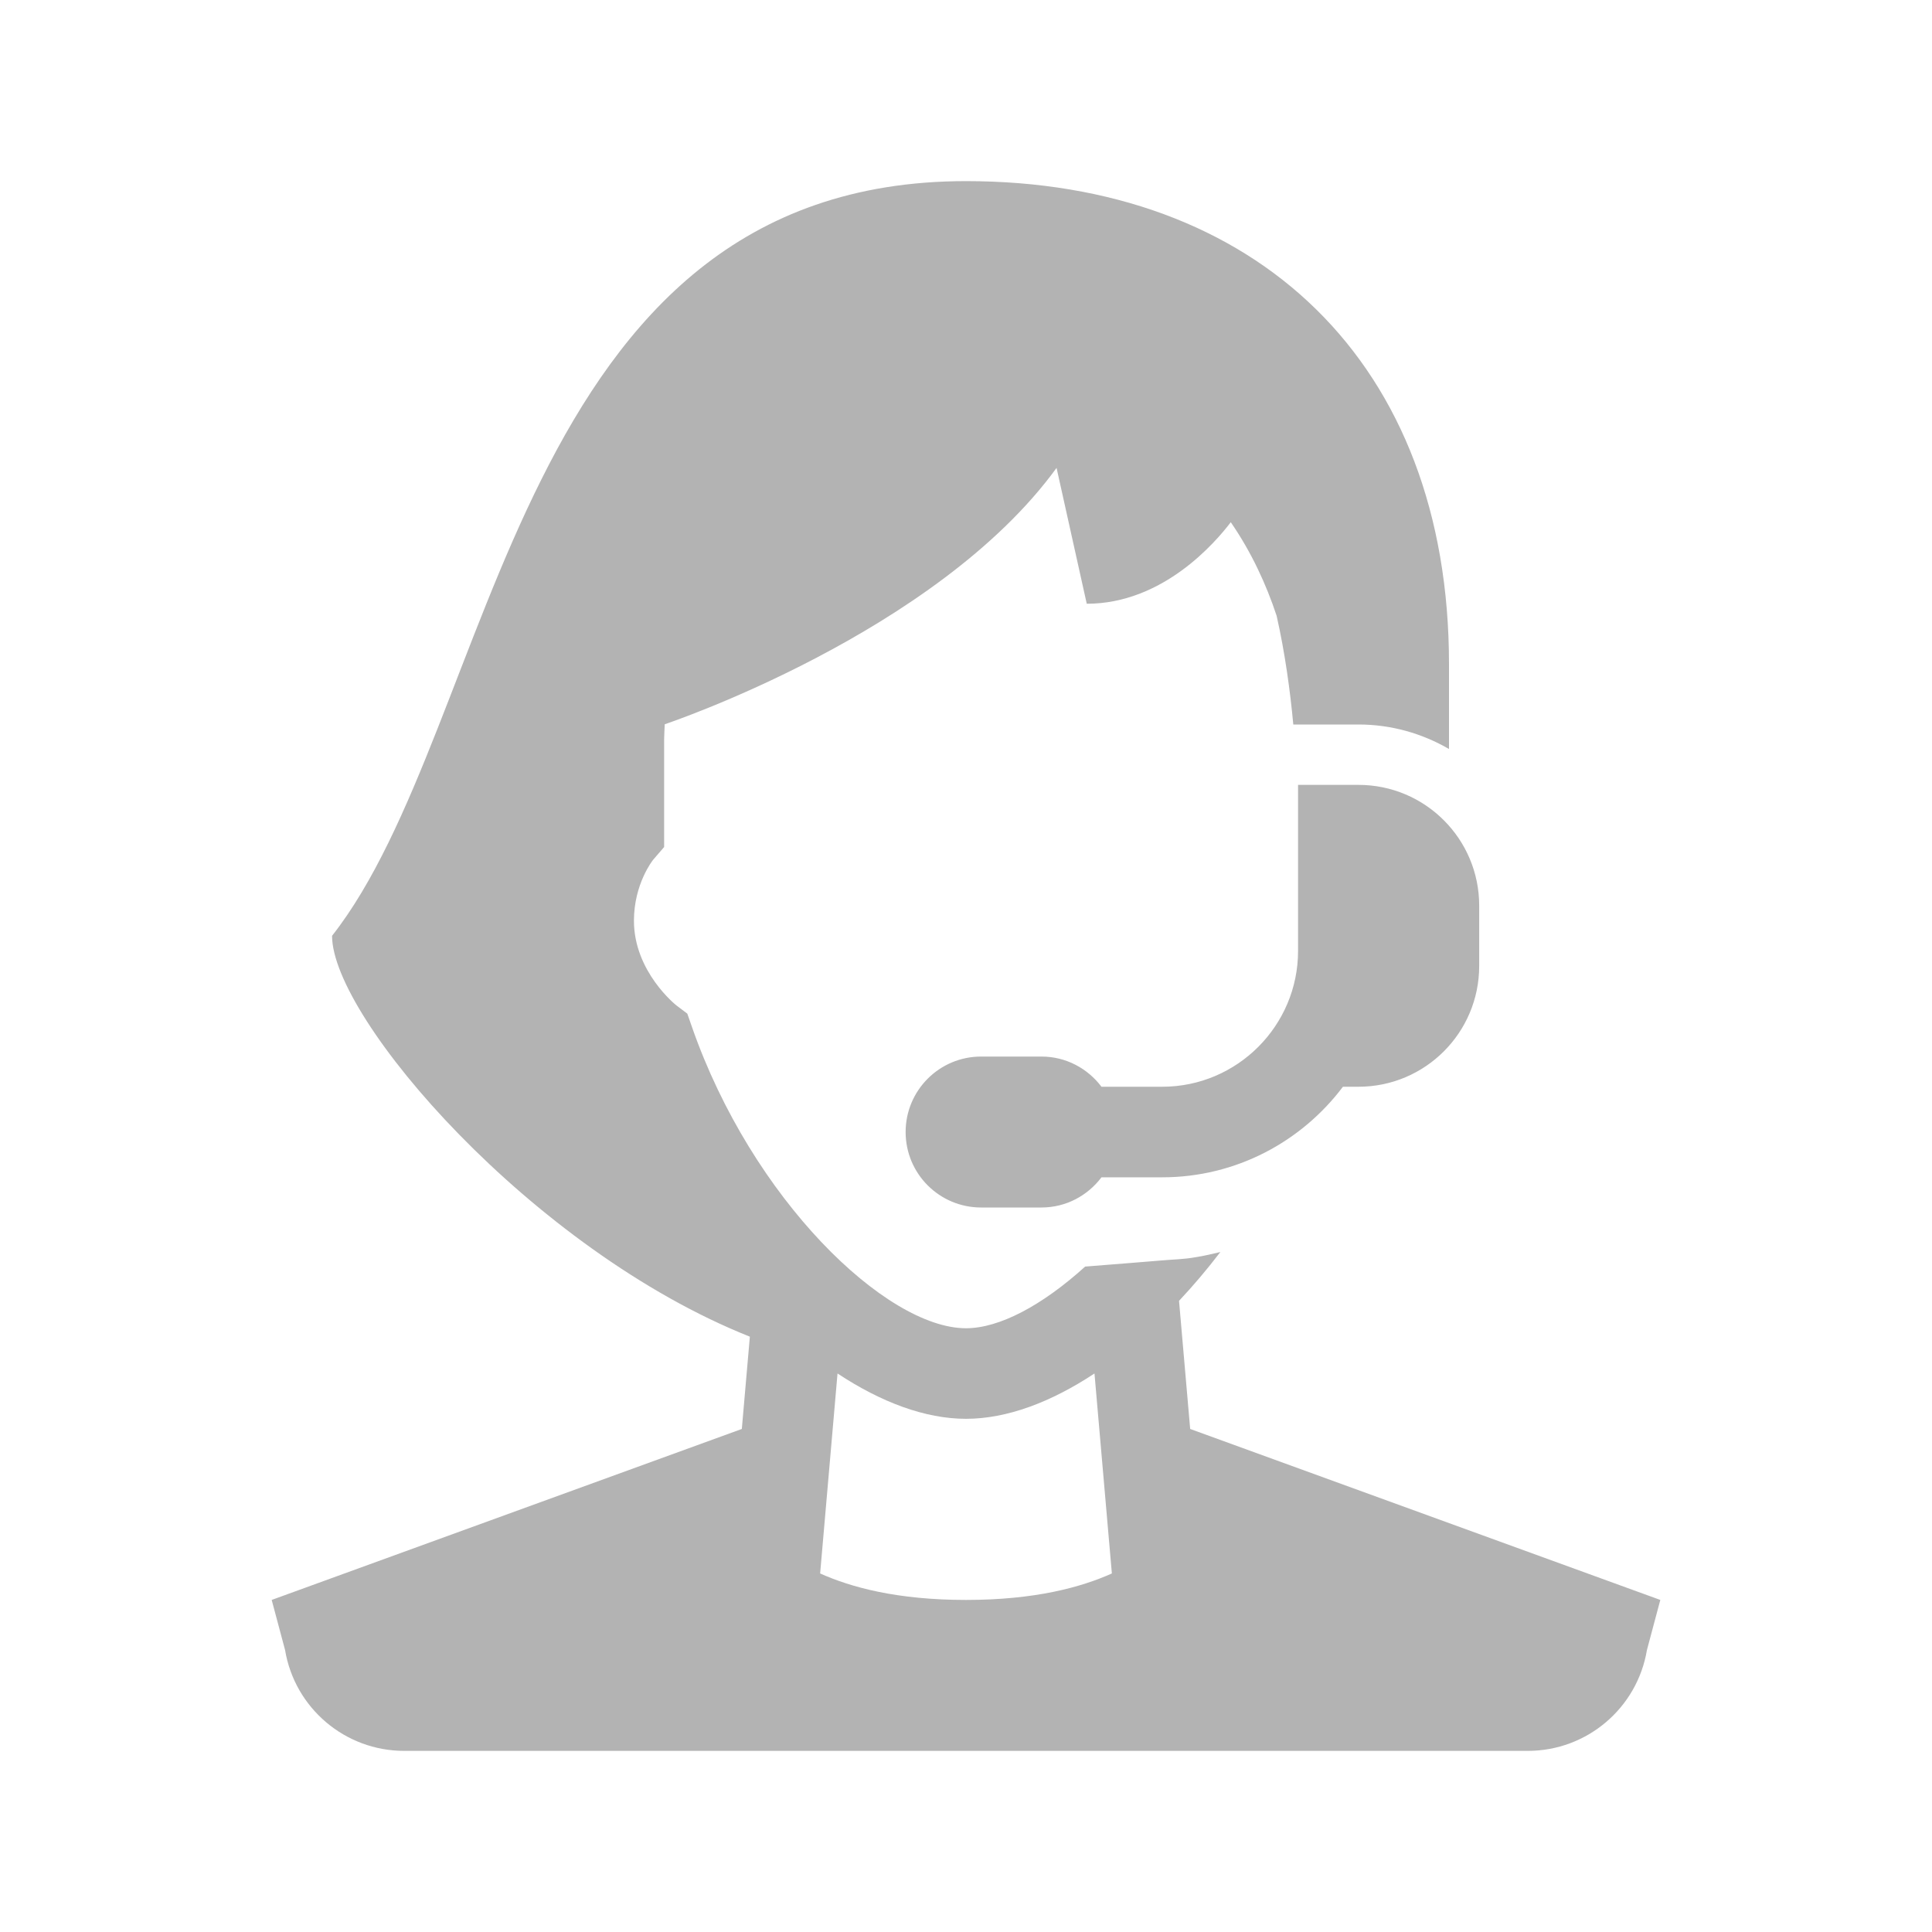 ﻿<?xml version="1.0" encoding="utf-8"?>
<svg xmlns="http://www.w3.org/2000/svg" viewBox="0 0 64 64" width="512" height="512">
  <path d="M32 6C17 6 16.5 24 11 31C11 33.729 17.622 41.406 24.84 44.279L24.574 47.336L9 53L9.443 54.658C9.764 56.586 11.434 58 13.389 58L50.611 58C52.566 58 54.235 56.586 54.557 54.658L55 53L39.426 47.336L39.057 43.092C39.529 42.59 39.987 42.049 40.426 41.475C40.152 41.54 39.877 41.605 39.598 41.648C39.21 41.719 38.837 41.72 38.455 41.756L37.445 41.838L35.947 41.957C34.525 43.244 33.106 44 32 44C29.354 44 24.908 39.728 22.918 34.008L22.768 33.578L22.406 33.305C22.392 33.294 21 32.191 21 30.5C21 29.277 21.624 28.497 21.637 28.48L22 28.059L22 27L22 24.5C22 24.352 22.015 24.156 22.02 23.992C22.079 23.972 31.013 20.982 35 15.5L36 20C38.522 20 40.257 17.974 40.771 17.299C41.455 18.291 41.945 19.357 42.289 20.396C42.566 21.617 42.74 22.896 42.842 24L43.5 24L45 24C46.093 24 47.116 24.299 48 24.812L48 22C48 12 41.605 6 32 6 z M 43 26L43 31.5C43 33.981 40.981 36 38.5 36L36.488 36C36.032 35.396 35.316 35 34.5 35L32.5 35C31.119 35 30 36.119 30 37.5C30 38.881 31.119 40 32.5 40L34.5 40C35.316 40 36.032 39.604 36.488 39L38.5 39C40.947 39 43.117 37.818 44.486 36L45 36C47.209 36 49 34.209 49 32L49 30C49 27.791 47.209 26 45 26L43 26 z M 27.744 45.498C29.184 46.45 30.646 47 32 47C33.354 47 34.817 46.45 36.256 45.498L36.832 52.123C35.818 52.578 34.29 53 32 53C29.71 53 28.182 52.578 27.168 52.123L27.744 45.498 z" fill="#B3B3B3" />
</svg>